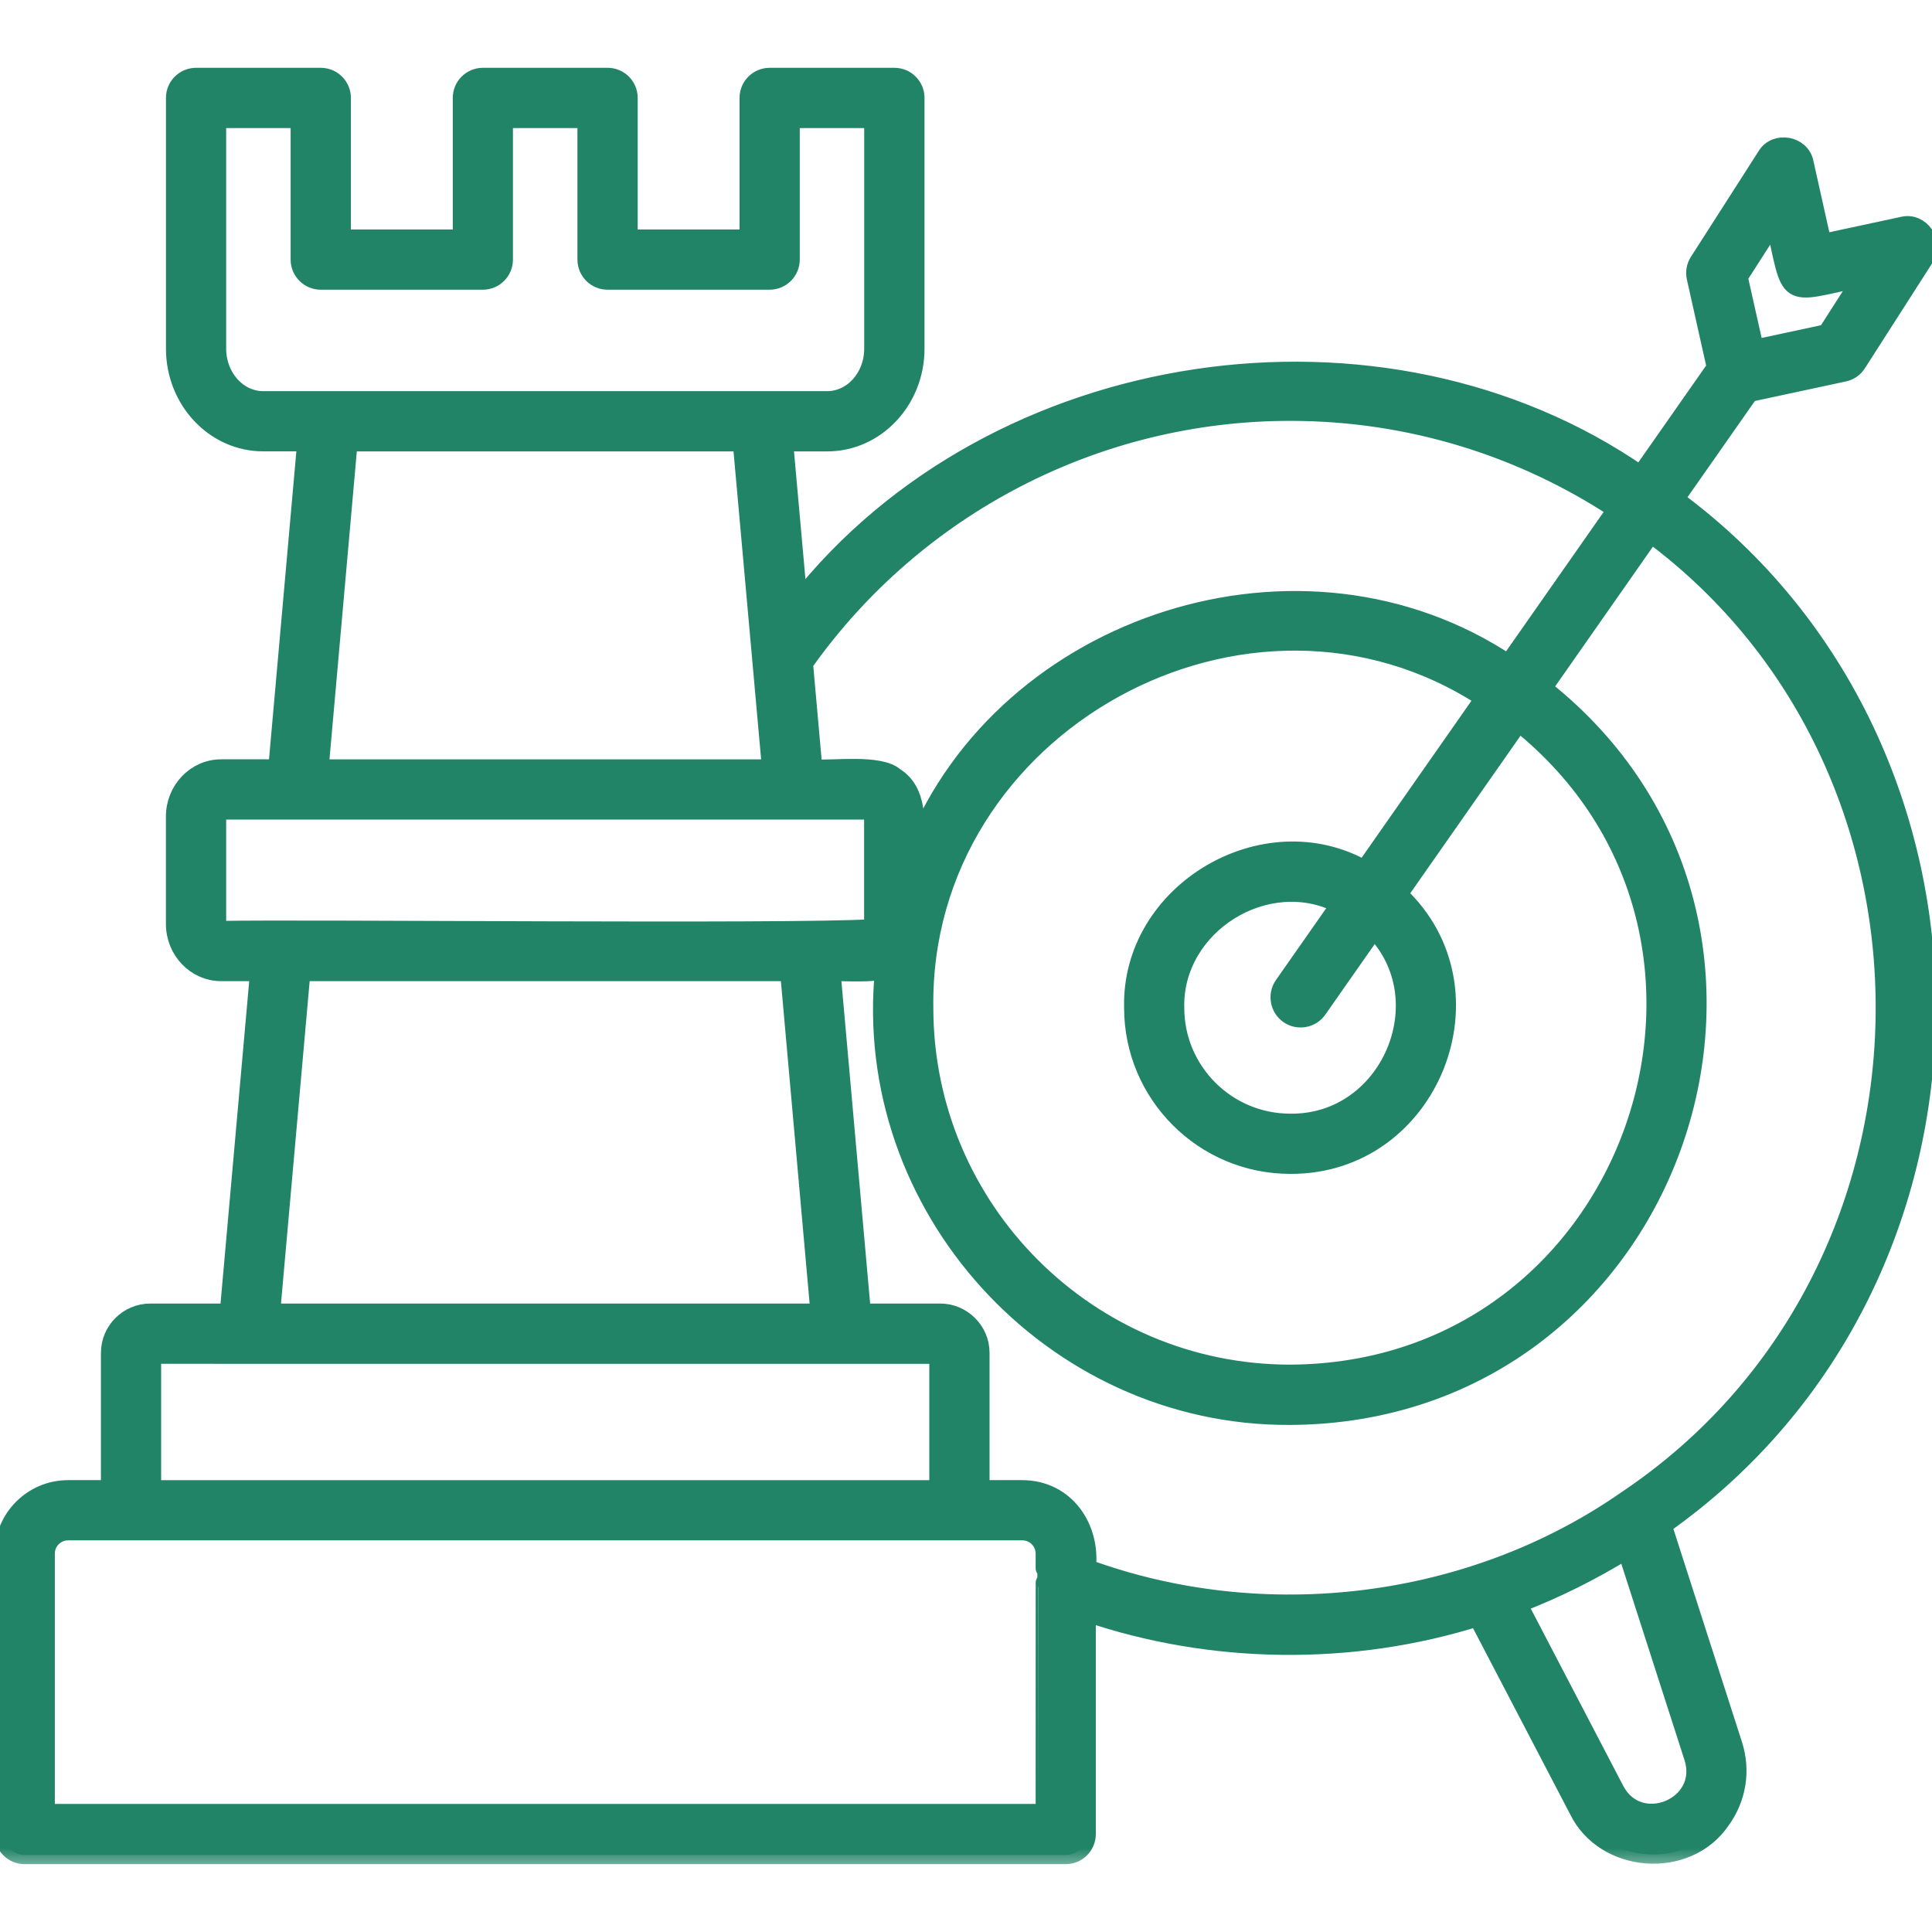 <svg width="42" height="42" viewBox="0 0 42 42" fill="none" xmlns="http://www.w3.org/2000/svg">
<g clip-path="url(#clip0_697_3815)">
<mask id="path-1-outside-1_697_3815" maskUnits="userSpaceOnUse" x="-0.918" y="0.674" width="44" height="40" fill="black">
<rect fill="white" x="-0.918" y="0.674" width="44" height="40"/>
<path d="M36.41 10.853L38.031 8.538L40.086 8.097C40.205 8.071 40.309 8 40.373 7.898L41.845 5.6C42.066 5.277 41.749 4.815 41.367 4.91L39.616 5.286L39.226 3.538C39.153 3.154 38.601 3.055 38.4 3.392L36.928 5.69C36.862 5.793 36.84 5.916 36.867 6.035L37.304 7.989L35.667 10.328C30.058 6.438 21.611 7.686 17.354 13.092L17.042 9.613H17.984C19.04 9.613 19.898 8.701 19.898 7.582V2.128C19.898 1.877 19.694 1.674 19.443 1.674H16.732C16.481 1.674 16.277 1.877 16.277 2.128V5.188H13.663V2.128C13.663 1.877 13.46 1.674 13.209 1.674H10.498C10.246 1.674 10.043 1.877 10.043 2.128V5.188H7.428V2.128C7.428 1.877 7.224 1.674 6.973 1.674H4.262C4.011 1.674 3.808 1.877 3.808 2.128V7.581C3.808 8.701 4.666 9.612 5.722 9.612H6.661L6.031 16.707H4.807C4.256 16.707 3.807 17.175 3.807 17.75V20.086C3.807 20.661 4.256 21.129 4.807 21.129H5.636L4.977 28.538H3.267C2.786 28.538 2.394 28.93 2.394 29.412V32.377H1.479C0.709 32.377 0.082 33.004 0.082 33.775V39.871C0.082 40.122 0.285 40.325 0.536 40.325H23.168C23.419 40.325 23.622 40.122 23.622 39.871V35.053C26.34 35.981 29.384 36.017 32.123 35.156L34.306 39.339C34.879 40.527 36.671 40.663 37.414 39.571C37.762 39.092 37.859 38.494 37.678 37.929L36.143 33.159C43.751 27.802 43.753 16.26 36.41 10.853ZM38.576 4.803C38.967 6.553 38.741 6.404 40.491 6.029L39.71 7.248L38.145 7.584L37.794 6.022L38.576 4.803ZM28.047 8.949C30.667 8.949 33.105 9.733 35.145 11.074L32.794 14.432C28.309 11.44 21.869 13.539 19.896 18.424C19.905 17.893 19.962 17.201 19.454 16.886C19.128 16.59 18.079 16.741 17.678 16.707C17.667 16.595 17.49 14.601 17.474 14.421C19.9 10.992 23.84 8.949 28.047 8.949ZM28.014 22.055C28.217 22.197 28.503 22.15 28.647 21.943L29.867 20.2C31.364 21.733 30.211 24.44 28.047 24.41C26.668 24.41 25.545 23.288 25.545 21.909C25.501 20.107 27.542 18.837 29.133 19.661L27.901 21.421C27.759 21.626 27.808 21.91 28.014 22.055ZM29.663 18.906C27.492 17.665 24.571 19.388 24.637 21.909C24.637 23.789 26.167 25.319 28.047 25.319C31.106 25.338 32.612 21.502 30.397 19.443L33.015 15.702C38.825 20.349 35.579 29.829 28.047 29.866C23.66 29.866 20.09 26.296 20.09 21.909C20.001 15.741 27.142 11.817 32.272 15.177L29.663 18.906ZM5.721 8.703C5.167 8.703 4.717 8.2 4.717 7.582V2.584H6.518V5.643C6.518 5.894 6.722 6.098 6.973 6.098H10.497C10.748 6.098 10.951 5.894 10.951 5.643V2.584H12.753V5.643C12.753 5.894 12.956 6.098 13.207 6.098H16.731C16.982 6.098 17.186 5.894 17.186 5.643V2.584H18.987V7.582C18.987 8.2 18.537 8.703 17.983 8.703C15.947 8.703 7.759 8.703 5.721 8.703ZM16.765 16.708H6.944L7.574 9.613H16.129C16.133 9.654 16.761 16.672 16.765 16.708ZM4.807 20.22C4.764 20.22 4.717 20.163 4.717 20.087V17.751C4.717 17.675 4.764 17.617 4.807 17.617H17.262H18.897C18.948 17.633 18.984 17.686 18.985 17.753V20.086C18.985 20.124 18.973 20.158 18.957 20.183C17.092 20.292 6.704 20.183 4.807 20.22ZM17.819 28.538H5.89L6.549 21.129H17.159L17.819 28.538ZM3.303 29.448C6.255 29.448 17.449 29.448 20.402 29.449V32.378H3.303V29.448ZM22.714 39.416H0.992V33.774C0.992 33.505 1.211 33.286 1.479 33.286H22.226C22.495 33.286 22.712 33.504 22.714 33.772C22.714 33.775 22.713 34.404 22.715 34.407C22.714 34.408 22.714 39.416 22.714 39.416ZM36.812 38.208C37.149 39.275 35.634 39.907 35.112 38.919L32.998 34.866C33.82 34.55 34.609 34.156 35.359 33.693L36.812 38.208ZM35.351 32.612C31.977 34.96 27.48 35.504 23.623 34.093C23.727 33.22 23.168 32.38 22.227 32.377H21.312V29.412C21.315 28.927 20.909 28.535 20.438 28.538H18.733L18.073 21.132C18.313 21.119 19.008 21.175 19.223 21.07C18.699 26.227 22.865 30.806 28.048 30.777C36.47 30.733 40.068 20.113 33.537 14.96L35.888 11.6C42.834 16.744 42.68 27.708 35.351 32.612Z"/>
</mask>
<path d="M36.41 10.853L38.031 8.538L40.086 8.097C40.205 8.071 40.309 8 40.373 7.898L41.845 5.6C42.066 5.277 41.749 4.815 41.367 4.91L39.616 5.286L39.226 3.538C39.153 3.154 38.601 3.055 38.4 3.392L36.928 5.69C36.862 5.793 36.84 5.916 36.867 6.035L37.304 7.989L35.667 10.328C30.058 6.438 21.611 7.686 17.354 13.092L17.042 9.613H17.984C19.04 9.613 19.898 8.701 19.898 7.582V2.128C19.898 1.877 19.694 1.674 19.443 1.674H16.732C16.481 1.674 16.277 1.877 16.277 2.128V5.188H13.663V2.128C13.663 1.877 13.46 1.674 13.209 1.674H10.498C10.246 1.674 10.043 1.877 10.043 2.128V5.188H7.428V2.128C7.428 1.877 7.224 1.674 6.973 1.674H4.262C4.011 1.674 3.808 1.877 3.808 2.128V7.581C3.808 8.701 4.666 9.612 5.722 9.612H6.661L6.031 16.707H4.807C4.256 16.707 3.807 17.175 3.807 17.75V20.086C3.807 20.661 4.256 21.129 4.807 21.129H5.636L4.977 28.538H3.267C2.786 28.538 2.394 28.93 2.394 29.412V32.377H1.479C0.709 32.377 0.082 33.004 0.082 33.775V39.871C0.082 40.122 0.285 40.325 0.536 40.325H23.168C23.419 40.325 23.622 40.122 23.622 39.871V35.053C26.34 35.981 29.384 36.017 32.123 35.156L34.306 39.339C34.879 40.527 36.671 40.663 37.414 39.571C37.762 39.092 37.859 38.494 37.678 37.929L36.143 33.159C43.751 27.802 43.753 16.26 36.41 10.853ZM38.576 4.803C38.967 6.553 38.741 6.404 40.491 6.029L39.71 7.248L38.145 7.584L37.794 6.022L38.576 4.803ZM28.047 8.949C30.667 8.949 33.105 9.733 35.145 11.074L32.794 14.432C28.309 11.44 21.869 13.539 19.896 18.424C19.905 17.893 19.962 17.201 19.454 16.886C19.128 16.59 18.079 16.741 17.678 16.707C17.667 16.595 17.49 14.601 17.474 14.421C19.9 10.992 23.84 8.949 28.047 8.949ZM28.014 22.055C28.217 22.197 28.503 22.15 28.647 21.943L29.867 20.2C31.364 21.733 30.211 24.44 28.047 24.41C26.668 24.41 25.545 23.288 25.545 21.909C25.501 20.107 27.542 18.837 29.133 19.661L27.901 21.421C27.759 21.626 27.808 21.91 28.014 22.055ZM29.663 18.906C27.492 17.665 24.571 19.388 24.637 21.909C24.637 23.789 26.167 25.319 28.047 25.319C31.106 25.338 32.612 21.502 30.397 19.443L33.015 15.702C38.825 20.349 35.579 29.829 28.047 29.866C23.66 29.866 20.09 26.296 20.09 21.909C20.001 15.741 27.142 11.817 32.272 15.177L29.663 18.906ZM5.721 8.703C5.167 8.703 4.717 8.2 4.717 7.582V2.584H6.518V5.643C6.518 5.894 6.722 6.098 6.973 6.098H10.497C10.748 6.098 10.951 5.894 10.951 5.643V2.584H12.753V5.643C12.753 5.894 12.956 6.098 13.207 6.098H16.731C16.982 6.098 17.186 5.894 17.186 5.643V2.584H18.987V7.582C18.987 8.2 18.537 8.703 17.983 8.703C15.947 8.703 7.759 8.703 5.721 8.703ZM16.765 16.708H6.944L7.574 9.613H16.129C16.133 9.654 16.761 16.672 16.765 16.708ZM4.807 20.22C4.764 20.22 4.717 20.163 4.717 20.087V17.751C4.717 17.675 4.764 17.617 4.807 17.617H17.262H18.897C18.948 17.633 18.984 17.686 18.985 17.753V20.086C18.985 20.124 18.973 20.158 18.957 20.183C17.092 20.292 6.704 20.183 4.807 20.22ZM17.819 28.538H5.89L6.549 21.129H17.159L17.819 28.538ZM3.303 29.448C6.255 29.448 17.449 29.448 20.402 29.449V32.378H3.303V29.448ZM22.714 39.416H0.992V33.774C0.992 33.505 1.211 33.286 1.479 33.286H22.226C22.495 33.286 22.712 33.504 22.714 33.772C22.714 33.775 22.713 34.404 22.715 34.407C22.714 34.408 22.714 39.416 22.714 39.416ZM36.812 38.208C37.149 39.275 35.634 39.907 35.112 38.919L32.998 34.866C33.82 34.55 34.609 34.156 35.359 33.693L36.812 38.208ZM35.351 32.612C31.977 34.96 27.48 35.504 23.623 34.093C23.727 33.22 23.168 32.38 22.227 32.377H21.312V29.412C21.315 28.927 20.909 28.535 20.438 28.538H18.733L18.073 21.132C18.313 21.119 19.008 21.175 19.223 21.07C18.699 26.227 22.865 30.806 28.048 30.777C36.47 30.733 40.068 20.113 33.537 14.96L35.888 11.6C42.834 16.744 42.68 27.708 35.351 32.612Z" fill="#228466"/>
<path d="M36.41 10.853L38.031 8.538L40.086 8.097C40.205 8.071 40.309 8 40.373 7.898L41.845 5.6C42.066 5.277 41.749 4.815 41.367 4.91L39.616 5.286L39.226 3.538C39.153 3.154 38.601 3.055 38.4 3.392L36.928 5.69C36.862 5.793 36.84 5.916 36.867 6.035L37.304 7.989L35.667 10.328C30.058 6.438 21.611 7.686 17.354 13.092L17.042 9.613H17.984C19.04 9.613 19.898 8.701 19.898 7.582V2.128C19.898 1.877 19.694 1.674 19.443 1.674H16.732C16.481 1.674 16.277 1.877 16.277 2.128V5.188H13.663V2.128C13.663 1.877 13.46 1.674 13.209 1.674H10.498C10.246 1.674 10.043 1.877 10.043 2.128V5.188H7.428V2.128C7.428 1.877 7.224 1.674 6.973 1.674H4.262C4.011 1.674 3.808 1.877 3.808 2.128V7.581C3.808 8.701 4.666 9.612 5.722 9.612H6.661L6.031 16.707H4.807C4.256 16.707 3.807 17.175 3.807 17.75V20.086C3.807 20.661 4.256 21.129 4.807 21.129H5.636L4.977 28.538H3.267C2.786 28.538 2.394 28.93 2.394 29.412V32.377H1.479C0.709 32.377 0.082 33.004 0.082 33.775V39.871C0.082 40.122 0.285 40.325 0.536 40.325H23.168C23.419 40.325 23.622 40.122 23.622 39.871V35.053C26.34 35.981 29.384 36.017 32.123 35.156L34.306 39.339C34.879 40.527 36.671 40.663 37.414 39.571C37.762 39.092 37.859 38.494 37.678 37.929L36.143 33.159C43.751 27.802 43.753 16.26 36.41 10.853ZM38.576 4.803C38.967 6.553 38.741 6.404 40.491 6.029L39.71 7.248L38.145 7.584L37.794 6.022L38.576 4.803ZM28.047 8.949C30.667 8.949 33.105 9.733 35.145 11.074L32.794 14.432C28.309 11.44 21.869 13.539 19.896 18.424C19.905 17.893 19.962 17.201 19.454 16.886C19.128 16.59 18.079 16.741 17.678 16.707C17.667 16.595 17.49 14.601 17.474 14.421C19.9 10.992 23.84 8.949 28.047 8.949ZM28.014 22.055C28.217 22.197 28.503 22.15 28.647 21.943L29.867 20.2C31.364 21.733 30.211 24.44 28.047 24.41C26.668 24.41 25.545 23.288 25.545 21.909C25.501 20.107 27.542 18.837 29.133 19.661L27.901 21.421C27.759 21.626 27.808 21.91 28.014 22.055ZM29.663 18.906C27.492 17.665 24.571 19.388 24.637 21.909C24.637 23.789 26.167 25.319 28.047 25.319C31.106 25.338 32.612 21.502 30.397 19.443L33.015 15.702C38.825 20.349 35.579 29.829 28.047 29.866C23.66 29.866 20.09 26.296 20.09 21.909C20.001 15.741 27.142 11.817 32.272 15.177L29.663 18.906ZM5.721 8.703C5.167 8.703 4.717 8.2 4.717 7.582V2.584H6.518V5.643C6.518 5.894 6.722 6.098 6.973 6.098H10.497C10.748 6.098 10.951 5.894 10.951 5.643V2.584H12.753V5.643C12.753 5.894 12.956 6.098 13.207 6.098H16.731C16.982 6.098 17.186 5.894 17.186 5.643V2.584H18.987V7.582C18.987 8.2 18.537 8.703 17.983 8.703C15.947 8.703 7.759 8.703 5.721 8.703ZM16.765 16.708H6.944L7.574 9.613H16.129C16.133 9.654 16.761 16.672 16.765 16.708ZM4.807 20.22C4.764 20.22 4.717 20.163 4.717 20.087V17.751C4.717 17.675 4.764 17.617 4.807 17.617H17.262H18.897C18.948 17.633 18.984 17.686 18.985 17.753V20.086C18.985 20.124 18.973 20.158 18.957 20.183C17.092 20.292 6.704 20.183 4.807 20.22ZM17.819 28.538H5.89L6.549 21.129H17.159L17.819 28.538ZM3.303 29.448C6.255 29.448 17.449 29.448 20.402 29.449V32.378H3.303V29.448ZM22.714 39.416H0.992V33.774C0.992 33.505 1.211 33.286 1.479 33.286H22.226C22.495 33.286 22.712 33.504 22.714 33.772C22.714 33.775 22.713 34.404 22.715 34.407C22.714 34.408 22.714 39.416 22.714 39.416ZM36.812 38.208C37.149 39.275 35.634 39.907 35.112 38.919L32.998 34.866C33.82 34.55 34.609 34.156 35.359 33.693L36.812 38.208ZM35.351 32.612C31.977 34.96 27.48 35.504 23.623 34.093C23.727 33.22 23.168 32.38 22.227 32.377H21.312V29.412C21.315 28.927 20.909 28.535 20.438 28.538H18.733L18.073 21.132C18.313 21.119 19.008 21.175 19.223 21.07C18.699 26.227 22.865 30.806 28.048 30.777C36.47 30.733 40.068 20.113 33.537 14.96L35.888 11.6C42.834 16.744 42.68 27.708 35.351 32.612Z" stroke="#228466" stroke-width="0.4" mask="url(#path-1-outside-1_697_3815)"/>
</g>
<defs>
<clipPath id="clip0_697_3815">
<rect width="42" height="42" fill="white"/>
</clipPath>
</defs>
</svg>
